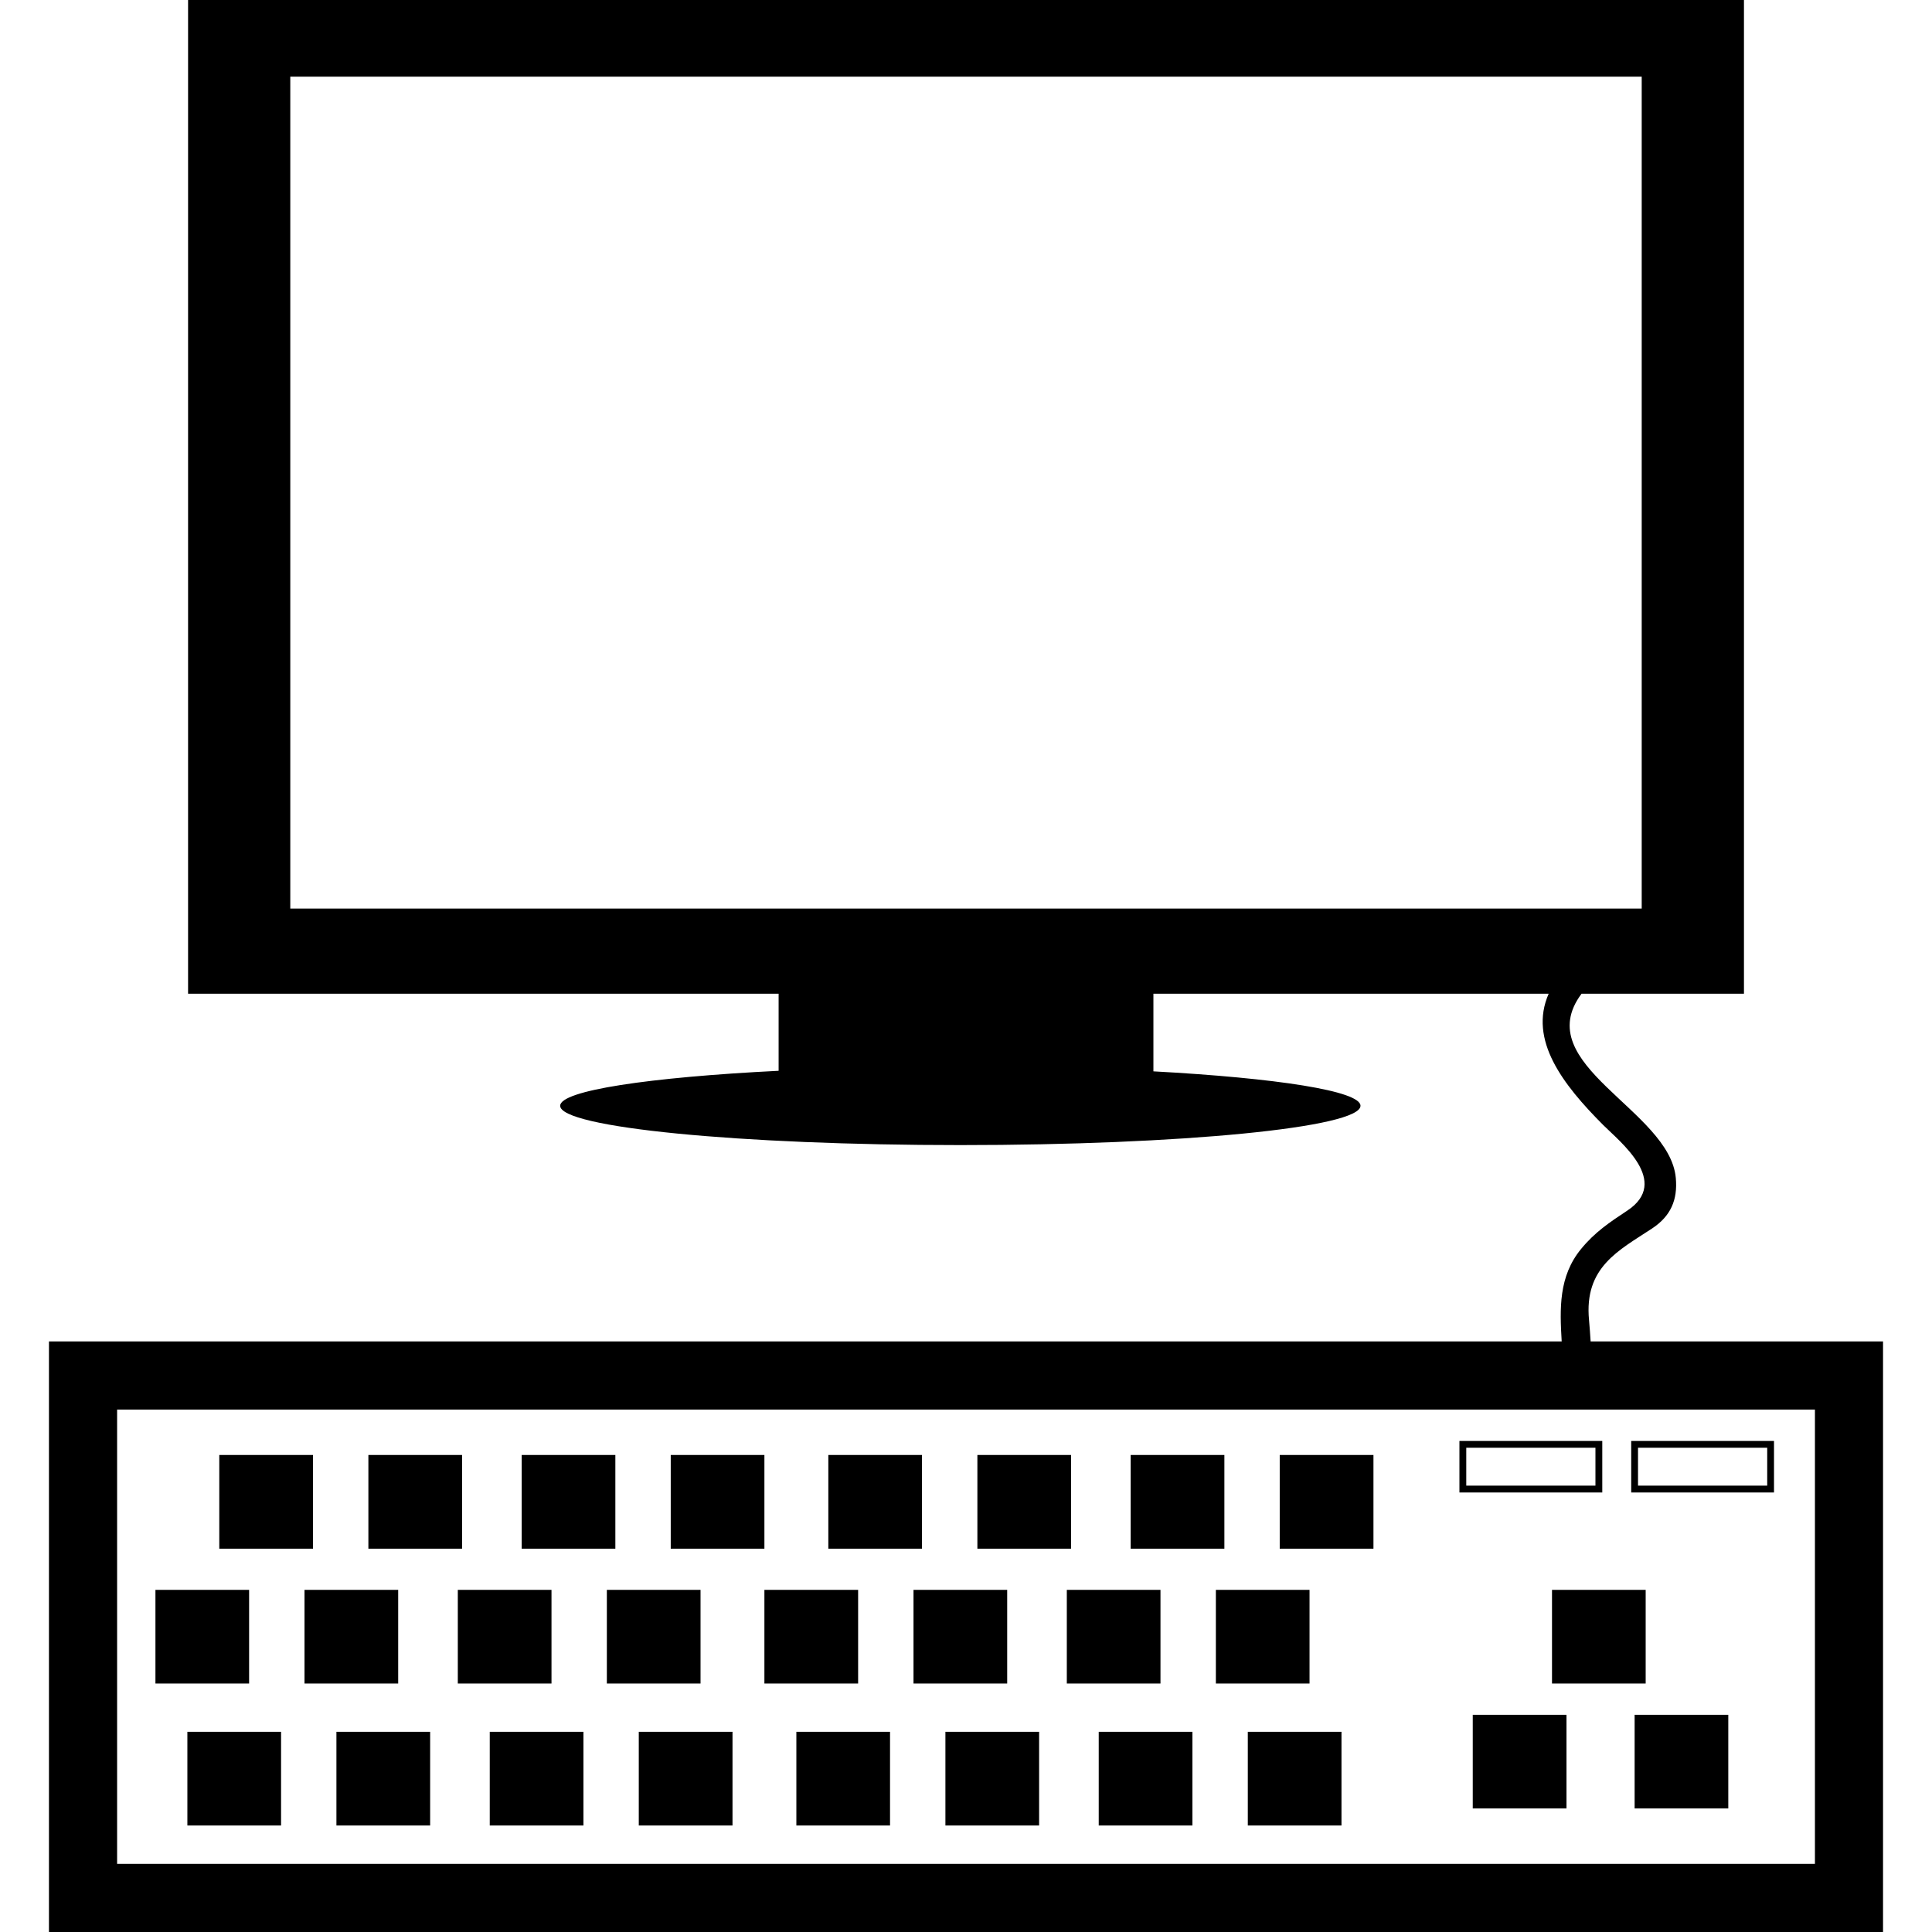 <?xml version="1.0" encoding="UTF-8"?> <!-- Uploaded to: SVG Repo, www.svgrepo.com, Generator: SVG Repo Mixer Tools --> <svg xmlns="http://www.w3.org/2000/svg" xmlns:xlink="http://www.w3.org/1999/xlink" fill="#000000" version="1.1" id="Capa_1" width="800px" height="800px" viewBox="0 0 547.348 547.348" xml:space="preserve"> <g> <path d="M450.634,380.036c-0.134-1.984-0.256-3.97-0.45-6.027c-1.449-15.034,8.402-19.729,17.865-25.977 c5.322-3.52,7.271-8.135,6.717-14.31c-1.724-19.267-41.729-32.084-26.701-52.196h46.01V0H53.283v281.526h167.306v21.836 c-36.712,1.839-61.89,5.59-61.89,9.913c0,6.149,50.756,11.137,113.371,11.137c62.615,0,113.368-4.987,113.368-11.137 c0-4.202-23.705-7.855-58.669-9.755v-21.994h111.979c-5.761,13.116,4.025,25.745,15.454,37.205 c4.677,4.688,19.229,16.039,6.813,24.246c-5.048,3.338-9.176,6.102-13.061,10.833c-6.418,7.794-6.065,16.971-5.518,26.226H13.871 v167.312h519.605V380.036H450.634z M82.24,257.395V21.723h382.867v235.671H82.24z M514.181,528.04H33.177V399.338h481.004V528.04z M88.676,438.754H62.125v-26.543h26.552V438.754z M130.908,438.754h-26.542v-26.543h26.542V438.754z M174.335,438.754h-26.537 v-26.543h26.537V438.754z M216.561,438.754h-26.536v-26.543h26.536V438.754z M261.207,438.754H234.67v-26.543h26.537V438.754z M303.435,438.754h-26.536v-26.543h26.536V438.754z M346.875,438.754h-26.549v-26.543h26.549V438.754z M389.109,438.754h-26.555 v-26.543h26.555V438.754z M70.573,476.958H44.037v-26.543h26.537V476.958z M112.808,476.958h-26.54v-26.543h26.54V476.958z M156.242,476.958h-26.542v-26.543h26.542V476.958z M198.467,476.958h-26.542v-26.543h26.542V476.958z M243.112,476.958h-26.552 v-26.543h26.552V476.958z M285.344,476.958h-26.545v-26.543h26.545V476.958z M328.771,476.958h-26.536v-26.543h26.536V476.958z M371,476.958h-26.536v-26.543H371V476.958z M466.229,476.958h-26.537v-26.543h26.537V476.958z M463.099,485.805h26.536v26.542 h-26.536V485.805z M417.241,485.805h26.555v26.542h-26.555V485.805z M53.085,490.627h26.543v26.549H53.085V490.627z M95.311,490.627h26.549v26.549H95.311V490.627z M138.75,490.627h26.54v26.549h-26.54V490.627z M180.97,490.627h26.552v26.549 H180.97V490.627z M225.615,490.627h26.537v26.549h-26.537V490.627z M267.841,490.627h26.546v26.549h-26.546V490.627z M311.277,490.627h26.543v26.549h-26.543V490.627z M353.512,490.627h26.537v26.549h-26.537V490.627z M453.935,408.229h-40.469 v14.602h40.469V408.229z M451.998,420.895h-36.596v-10.729h36.596V420.895z M502.587,408.229h-40.456v14.602h40.456V408.229z M500.662,420.895h-36.602v-10.729h36.602V420.895z"></path> </g> </svg> 